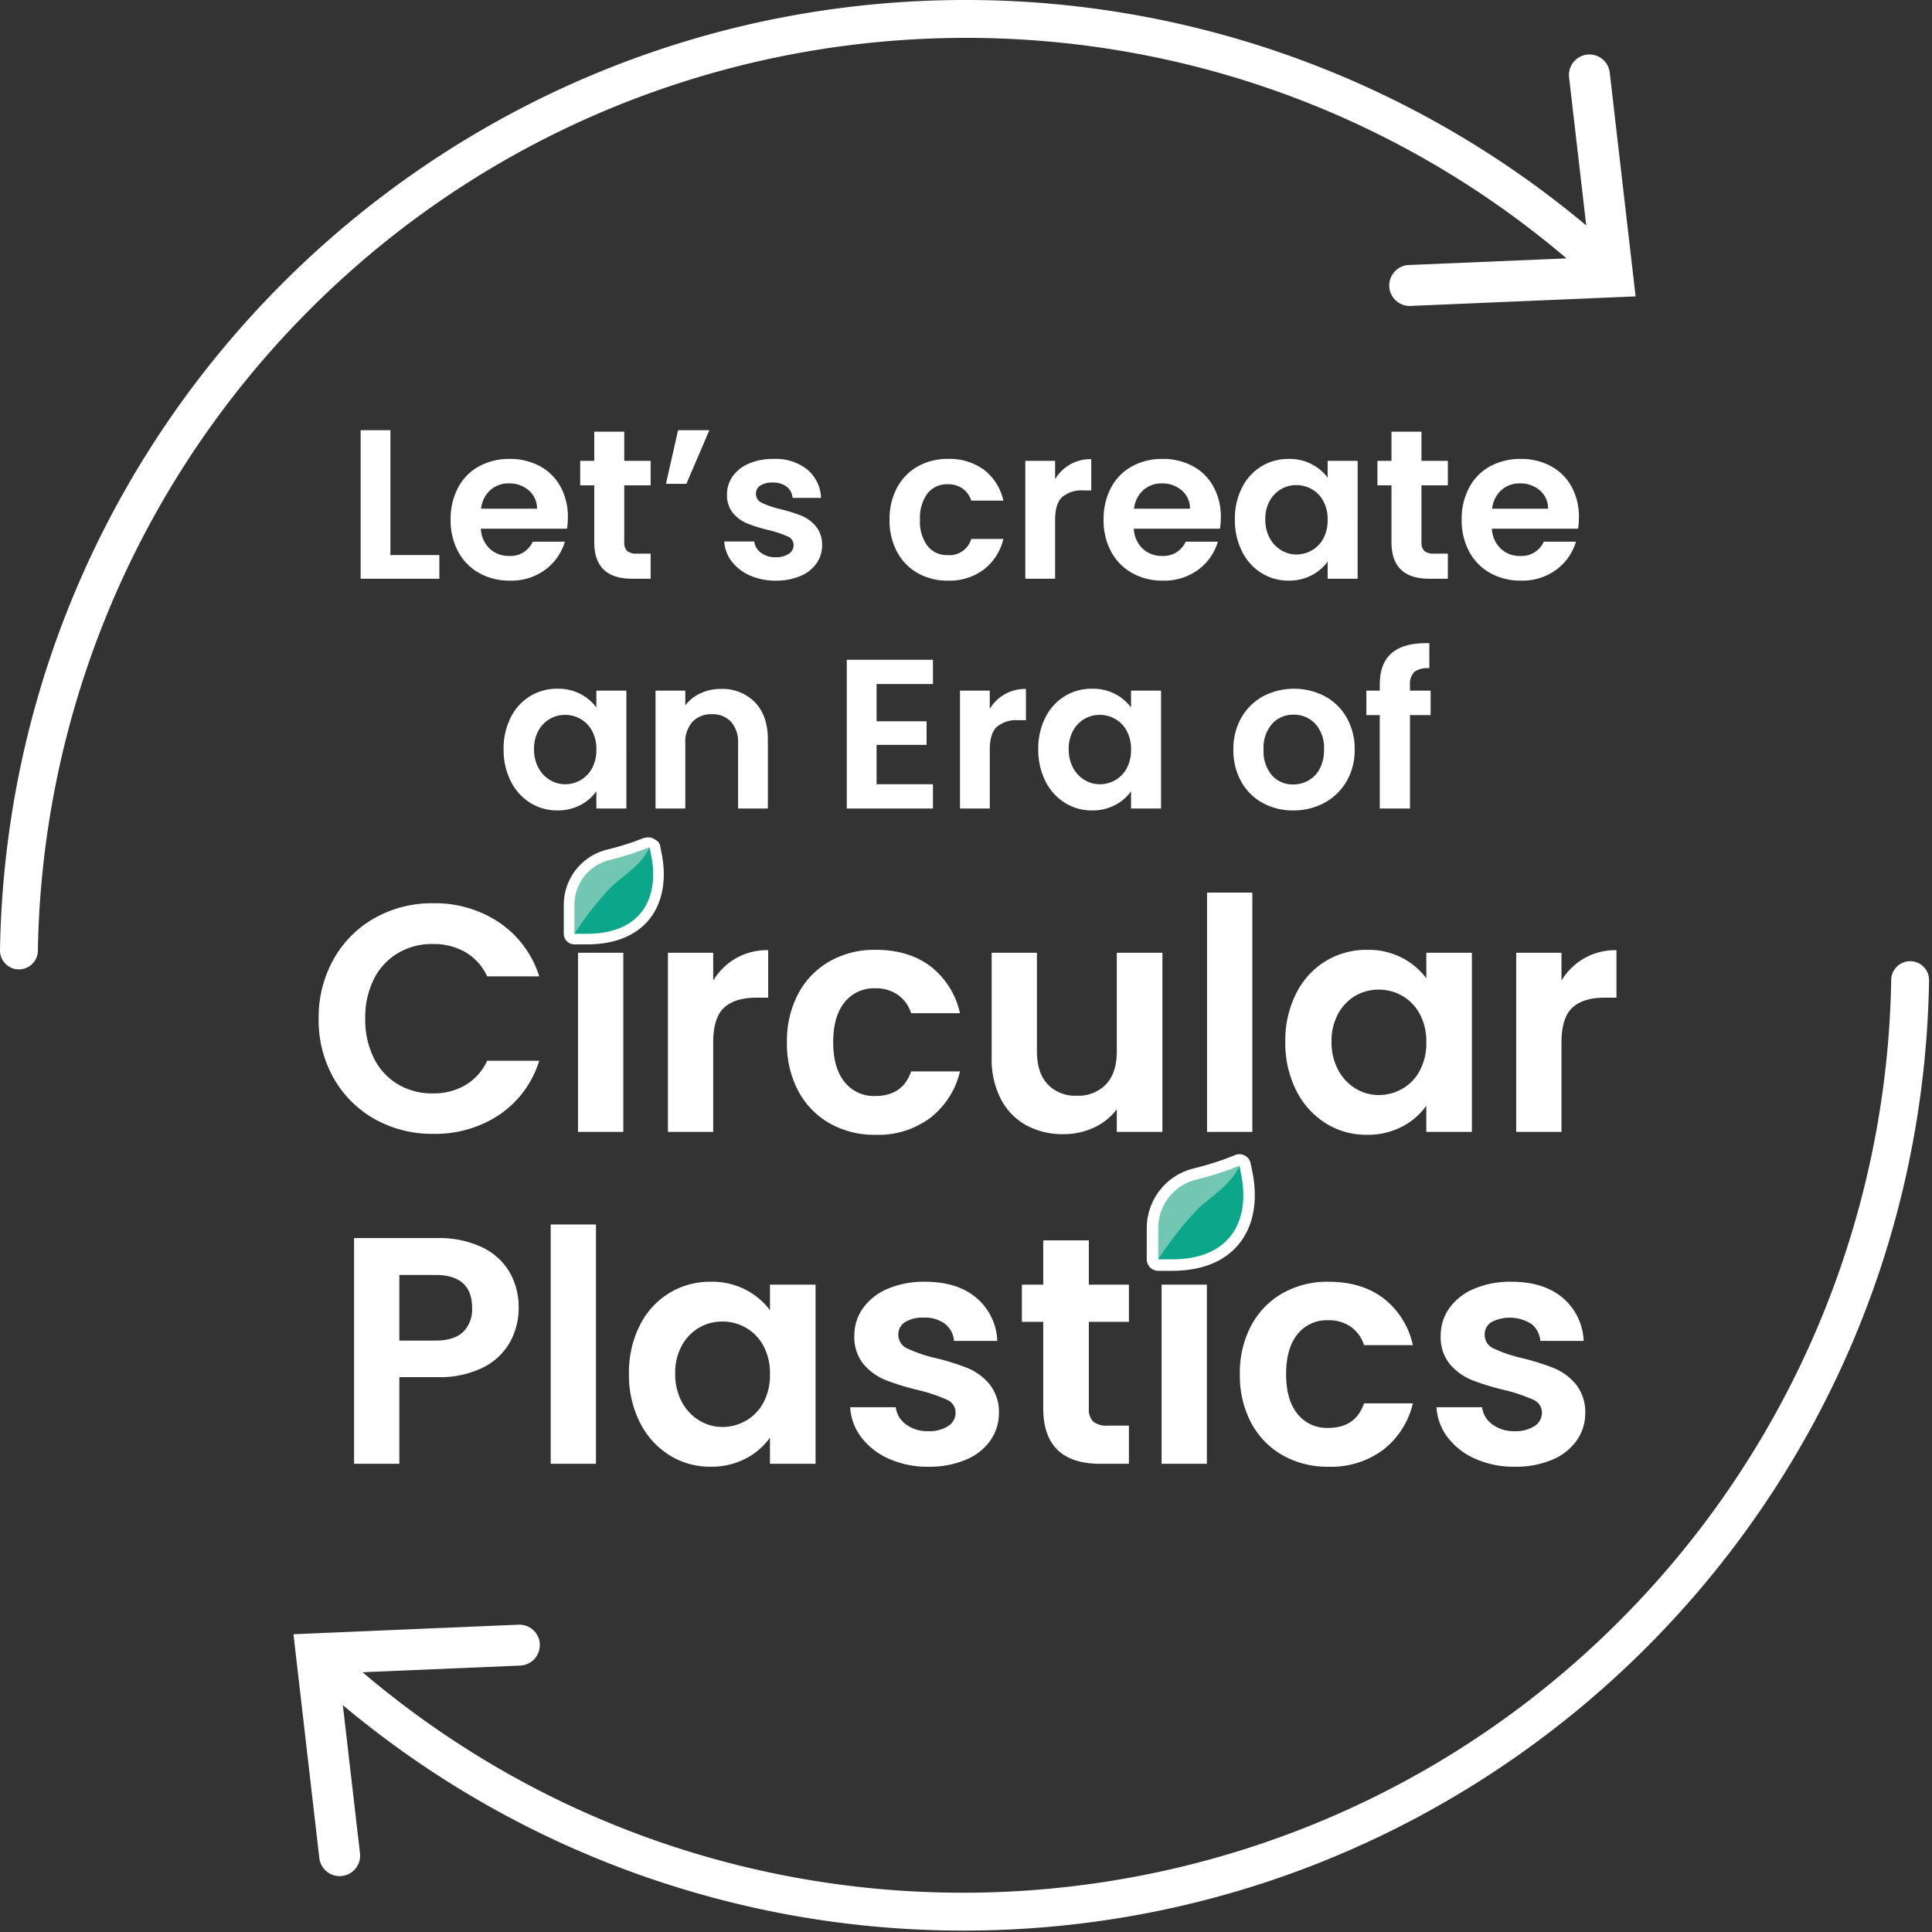 <svg xmlns="http://www.w3.org/2000/svg" xmlns:xlink="http://www.w3.org/1999/xlink" width="454.027" height="454.058" viewBox="0 0 454.027 454.058">
  <rect x="0" y="0" width="454.027" height="454.058" fill="#333333" stroke="none"/>
  <defs>
    <clipPath id="clip-path">
      <rect id="長方形_780" data-name="長方形 780" width="454.027" height="454.058" transform="translate(0 0.001)" fill="none"/>
    </clipPath>
  </defs>
  <g id="グループ_918" data-name="グループ 918" transform="translate(3402 8818.942)">
    <g id="グループ_911" data-name="グループ 911" transform="translate(-3402 -8818.943)">
      <g id="グループ_908" data-name="グループ 908">
        <g id="グループ_907" data-name="グループ 907" clip-path="url(#clip-path)">
          <path id="パス_3536" data-name="パス 3536" d="M448.889,225.891a4.438,4.438,0,0,1,4.448,4.428v.093c-2.07,125.369-105.379,225.324-230.748,223.255A227.035,227.035,0,0,1,73.5,394.546l6-6.578c89.084,81.1,227.044,74.624,308.142-14.46a218.128,218.128,0,0,0,56.8-143.217,4.444,4.444,0,0,1,4.413-4.4Z" fill="#fff"/>
          <path id="パス_3537" data-name="パス 3537" d="M126.855,386.4h0a4.81,4.81,0,0,1-4.6,5.015h0l-42.555,1.8,4.9,42.317a4.811,4.811,0,0,1-9.559,1.106l-6.076-52.59,52.886-2.24a4.812,4.812,0,0,1,5.01,4.6" fill="#fff"/>
          <path id="パス_3538" data-name="パス 3538" d="M4.448,227.808A4.438,4.438,0,0,1,0,223.38v-.093C2.07,97.918,105.379-2.037,230.748.032A227.035,227.035,0,0,1,379.841,59.153l-6,6.578C284.757-15.367,146.8-8.893,65.7,80.191A218.128,218.128,0,0,0,8.9,223.408a4.444,4.444,0,0,1-4.413,4.4Z" fill="#fff"/>
          <path id="パス_3539" data-name="パス 3539" d="M326.482,67.295h0a4.811,4.811,0,0,1,4.6-5.015h0l42.555-1.793-4.9-42.317a4.811,4.811,0,0,1,9.559-1.106l6.076,52.59-52.886,2.24a4.812,4.812,0,0,1-5.01-4.6" fill="#fff"/>
        </g>
      </g>
    </g>
    <g id="グループ_914" data-name="グループ 914" transform="translate(0 -7.942)">
      <path id="パス_3564" data-name="パス 3564" d="M-152.114-26.6a27.788,27.788,0,0,1,3.534-14.022,25.235,25.235,0,0,1,9.652-9.652,27.387,27.387,0,0,1,13.718-3.458,26.985,26.985,0,0,1,15.58,4.56,23.843,23.843,0,0,1,9.348,12.616h-12.236a12.681,12.681,0,0,0-5.13-5.7,15.055,15.055,0,0,0-7.638-1.9,15.713,15.713,0,0,0-8.246,2.166,14.781,14.781,0,0,0-5.624,6.118A20.169,20.169,0,0,0-141.17-26.6a20.228,20.228,0,0,0,2.014,9.234,14.73,14.73,0,0,0,5.624,6.156,15.713,15.713,0,0,0,8.246,2.166,14.822,14.822,0,0,0,7.638-1.938,12.912,12.912,0,0,0,5.13-5.738h12.236a23.714,23.714,0,0,1-9.31,12.654A27.1,27.1,0,0,1-125.21.456,27.387,27.387,0,0,1-138.928-3a25.311,25.311,0,0,1-9.652-9.614A27.579,27.579,0,0,1-152.114-26.6Zm66.348-20.52a6.483,6.483,0,0,1-4.674-1.786A5.909,5.909,0,0,1-92.3-53.352,5.909,5.909,0,0,1-90.44-57.8a6.483,6.483,0,0,1,4.674-1.786A6.483,6.483,0,0,1-81.092-57.8a5.909,5.909,0,0,1,1.862,4.446,5.909,5.909,0,0,1-1.862,4.446A6.483,6.483,0,0,1-85.766-47.12Zm5.244,5.016V0h-10.64V-42.1Zm21.128,6.536a14.959,14.959,0,0,1,5.358-5.244,14.9,14.9,0,0,1,7.562-1.9V-31.54h-2.812q-5.016,0-7.562,2.356t-2.546,8.208V0h-10.64V-42.1h10.64Zm17.328,14.516a23.617,23.617,0,0,1,2.66-11.438,19.013,19.013,0,0,1,7.372-7.6,21.33,21.33,0,0,1,10.792-2.7q7.828,0,12.958,3.914A19.039,19.039,0,0,1-1.406-27.892H-12.882a8.393,8.393,0,0,0-3.078-4.294,8.936,8.936,0,0,0-5.358-1.558,8.775,8.775,0,0,0-7.22,3.306q-2.66,3.306-2.66,9.386,0,6,2.66,9.31a8.775,8.775,0,0,0,7.22,3.306q6.46,0,8.436-5.776H-1.406A19.42,19.42,0,0,1-8.322-3.344,20.381,20.381,0,0,1-21.242.684a21.33,21.33,0,0,1-10.792-2.7,19.013,19.013,0,0,1-7.372-7.6A23.617,23.617,0,0,1-42.066-21.052ZM46.17-42.1V0H35.454V-5.32A14.047,14.047,0,0,1,30.1-1.026,16.633,16.633,0,0,1,22.914.532a17.839,17.839,0,0,1-8.74-2.09A14.733,14.733,0,0,1,8.208-7.714,20.342,20.342,0,0,1,6.042-17.4V-42.1h10.64v23.18q0,5.016,2.508,7.714a8.883,8.883,0,0,0,6.84,2.7,8.979,8.979,0,0,0,6.916-2.7q2.508-2.7,2.508-7.714V-42.1ZM67.3-56.24V0H56.658V-56.24ZM75.05-21.2A24.369,24.369,0,0,1,77.6-32.528a18.661,18.661,0,0,1,6.916-7.6,18.413,18.413,0,0,1,9.766-2.66,17.155,17.155,0,0,1,8.246,1.9,16.732,16.732,0,0,1,5.662,4.788v-6H118.9V0H108.186V-6.156a15.826,15.826,0,0,1-5.662,4.9A17.324,17.324,0,0,1,94.2.684a17.893,17.893,0,0,1-9.69-2.736A19.148,19.148,0,0,1,77.6-9.766,24.773,24.773,0,0,1,75.05-21.2Zm33.136.152a13.648,13.648,0,0,0-1.52-6.65,10.717,10.717,0,0,0-4.1-4.256,10.969,10.969,0,0,0-5.548-1.482A10.776,10.776,0,0,0,91.542-32a10.874,10.874,0,0,0-4.066,4.218A13.213,13.213,0,0,0,85.918-21.2a13.648,13.648,0,0,0,1.558,6.65,11.217,11.217,0,0,0,4.1,4.37,10.425,10.425,0,0,0,5.434,1.52,10.969,10.969,0,0,0,5.548-1.482,10.717,10.717,0,0,0,4.1-4.256A13.648,13.648,0,0,0,108.186-21.052Zm31.768-14.516a14.959,14.959,0,0,1,5.358-5.244,14.9,14.9,0,0,1,7.562-1.9V-31.54h-2.812q-5.016,0-7.562,2.356t-2.546,8.208V0h-10.64V-42.1h10.64ZM-105.108,41.368a16.52,16.52,0,0,1-2.014,7.98,14.792,14.792,0,0,1-6.308,6,22.945,22.945,0,0,1-10.83,2.28h-8.892V78h-10.64V24.952h19.532a23.6,23.6,0,0,1,10.488,2.128,14.824,14.824,0,0,1,6.5,5.852A16.468,16.468,0,0,1-105.108,41.368Zm-19.608,7.676q4.408,0,6.536-2.014a7.421,7.421,0,0,0,2.128-5.662q0-7.752-8.664-7.752h-8.436V49.044ZM-86.944,21.76V78h-10.64V21.76ZM-79.192,56.8a24.369,24.369,0,0,1,2.546-11.324,18.661,18.661,0,0,1,6.916-7.6,18.413,18.413,0,0,1,9.766-2.66,17.155,17.155,0,0,1,8.246,1.9A16.732,16.732,0,0,1-46.056,41.9v-6H-35.34V78H-46.056V71.844a15.826,15.826,0,0,1-5.662,4.9,17.324,17.324,0,0,1-8.322,1.938,17.893,17.893,0,0,1-9.69-2.736,19.148,19.148,0,0,1-6.916-7.714A24.773,24.773,0,0,1-79.192,56.8Zm33.136.152a13.648,13.648,0,0,0-1.52-6.65,10.717,10.717,0,0,0-4.1-4.256,10.969,10.969,0,0,0-5.548-1.482A10.776,10.776,0,0,0-62.7,46a10.874,10.874,0,0,0-4.066,4.218A13.213,13.213,0,0,0-68.324,56.8a13.648,13.648,0,0,0,1.558,6.65,11.217,11.217,0,0,0,4.1,4.37,10.425,10.425,0,0,0,5.434,1.52,10.969,10.969,0,0,0,5.548-1.482,10.717,10.717,0,0,0,4.1-4.256A13.648,13.648,0,0,0-46.056,56.948Zm37.24,21.736a22.2,22.2,0,0,1-9.272-1.862,16.384,16.384,0,0,1-6.5-5.054A12.808,12.808,0,0,1-27.208,64.7h10.716A5.837,5.837,0,0,0-14.1,68.728a8.327,8.327,0,0,0,5.206,1.6,8.084,8.084,0,0,0,4.75-1.216,3.681,3.681,0,0,0,1.71-3.116,3.286,3.286,0,0,0-2.09-3.078,39.327,39.327,0,0,0-6.65-2.242,56.355,56.355,0,0,1-7.714-2.356,13.392,13.392,0,0,1-5.168-3.724,10,10,0,0,1-2.166-6.764,10.914,10.914,0,0,1,2.014-6.384,13.521,13.521,0,0,1,5.776-4.56,21.653,21.653,0,0,1,8.854-1.672q7.524,0,12.008,3.762A13.938,13.938,0,0,1,7.372,49.12H-2.812A5.513,5.513,0,0,0-4.9,45.13,7.767,7.767,0,0,0-9.88,43.648a7.844,7.844,0,0,0-4.446,1.064,3.392,3.392,0,0,0-1.558,2.964,3.483,3.483,0,0,0,2.128,3.23,33.045,33.045,0,0,0,6.612,2.242A56.125,56.125,0,0,1,.38,55.5a13.293,13.293,0,0,1,5.13,3.762,10.331,10.331,0,0,1,2.242,6.726,11.153,11.153,0,0,1-2.014,6.536A13.267,13.267,0,0,1-.038,77.05,21.884,21.884,0,0,1-8.816,78.684Zm37.7-34.048V65a4.025,4.025,0,0,0,1.026,3.078,5.041,5.041,0,0,0,3.458.95H38.3V78H31.616Q18.164,78,18.164,64.928V44.636H13.148V35.9h5.016V25.484H28.88V35.9H38.3v8.74Zm22.5-13.756A6.483,6.483,0,0,1,46.7,29.094a5.909,5.909,0,0,1-1.862-4.446A5.909,5.909,0,0,1,46.7,20.2a7.009,7.009,0,0,1,9.348,0,5.909,5.909,0,0,1,1.862,4.446,5.909,5.909,0,0,1-1.862,4.446A6.483,6.483,0,0,1,51.376,30.88ZM56.62,35.9V78H45.98V35.9Zm7.752,21.052a23.617,23.617,0,0,1,2.66-11.438,19.013,19.013,0,0,1,7.372-7.6,21.33,21.33,0,0,1,10.792-2.7q7.828,0,12.958,3.914a19.039,19.039,0,0,1,6.878,10.982H93.556a8.393,8.393,0,0,0-3.078-4.294,8.936,8.936,0,0,0-5.358-1.558,8.775,8.775,0,0,0-7.22,3.306q-2.66,3.306-2.66,9.386,0,6,2.66,9.31a8.775,8.775,0,0,0,7.22,3.306q6.46,0,8.436-5.776h11.476a19.42,19.42,0,0,1-6.916,10.868A20.381,20.381,0,0,1,85.2,78.684a21.33,21.33,0,0,1-10.792-2.7,19.013,19.013,0,0,1-7.372-7.6A23.617,23.617,0,0,1,64.372,56.948Zm64.6,21.736a22.2,22.2,0,0,1-9.272-1.862,16.384,16.384,0,0,1-6.5-5.054A12.808,12.808,0,0,1,110.58,64.7H121.3a5.837,5.837,0,0,0,2.394,4.028,8.327,8.327,0,0,0,5.206,1.6,8.084,8.084,0,0,0,4.75-1.216,3.681,3.681,0,0,0,1.71-3.116,3.286,3.286,0,0,0-2.09-3.078,39.327,39.327,0,0,0-6.65-2.242,56.355,56.355,0,0,1-7.714-2.356,13.392,13.392,0,0,1-5.168-3.724,10,10,0,0,1-2.166-6.764,10.914,10.914,0,0,1,2.014-6.384,13.521,13.521,0,0,1,5.776-4.56,21.653,21.653,0,0,1,8.854-1.672q7.524,0,12.008,3.762a13.938,13.938,0,0,1,4.94,10.146H134.976a5.513,5.513,0,0,0-2.09-3.99,9.423,9.423,0,0,0-9.424-.418,3.392,3.392,0,0,0-1.558,2.964,3.483,3.483,0,0,0,2.128,3.23,33.045,33.045,0,0,0,6.612,2.242,56.125,56.125,0,0,1,7.524,2.356,13.293,13.293,0,0,1,5.13,3.762,10.331,10.331,0,0,1,2.242,6.726,11.153,11.153,0,0,1-2.014,6.536,13.267,13.267,0,0,1-5.776,4.522A21.884,21.884,0,0,1,128.972,78.684Z" transform="translate(-3175 -8545)" fill="#fff"/>
      <path id="パス_3563" data-name="パス 3563" d="M-135.25-5.55h11.5V0h-18.5V-34.9h7Zm41.7-8.9a16.52,16.52,0,0,1-.2,2.7H-114a6.887,6.887,0,0,0,2.1,4.7,6.475,6.475,0,0,0,4.55,1.7A5.716,5.716,0,0,0-101.8-8.7h7.55a12.618,12.618,0,0,1-4.6,6.575A13.429,13.429,0,0,1-107.2.45a14.45,14.45,0,0,1-7.175-1.775,12.493,12.493,0,0,1-4.95-5.025,15.4,15.4,0,0,1-1.775-7.5,15.684,15.684,0,0,1,1.75-7.55,12.211,12.211,0,0,1,4.9-5,14.679,14.679,0,0,1,7.25-1.75,14.563,14.563,0,0,1,7.075,1.7,11.964,11.964,0,0,1,4.85,4.825A14.6,14.6,0,0,1-93.55-14.45Zm-7.25-2a5.551,5.551,0,0,0-1.95-4.325A6.908,6.908,0,0,0-107.4-22.4a6.354,6.354,0,0,0-4.375,1.575,6.925,6.925,0,0,0-2.175,4.375Zm20.5-5.5v13.4a2.648,2.648,0,0,0,.675,2.025A3.316,3.316,0,0,0-77.35-5.9h3.25V0h-4.4q-8.85,0-8.85-8.6V-21.95h-3.3V-27.7h3.3v-6.85h7.05v6.85h6.2v5.75ZM-67.65-34.9h7.35l-5.4,12.6h-4.8ZM-44.7.45A14.606,14.606,0,0,1-50.8-.775,10.779,10.779,0,0,1-55.075-4.1,8.426,8.426,0,0,1-56.8-8.75h7.05A3.84,3.84,0,0,0-48.175-6.1,5.478,5.478,0,0,0-44.75-5.05a5.318,5.318,0,0,0,3.125-.8A2.422,2.422,0,0,0-40.5-7.9a2.162,2.162,0,0,0-1.375-2.025A25.874,25.874,0,0,0-46.25-11.4a37.076,37.076,0,0,1-5.075-1.55,8.811,8.811,0,0,1-3.4-2.45,6.576,6.576,0,0,1-1.425-4.45,7.18,7.18,0,0,1,1.325-4.2,8.9,8.9,0,0,1,3.8-3,14.246,14.246,0,0,1,5.825-1.1,11.894,11.894,0,0,1,7.9,2.475A9.17,9.17,0,0,1-34.05-19h-6.7a3.627,3.627,0,0,0-1.375-2.625A5.11,5.11,0,0,0-45.4-22.6a5.16,5.16,0,0,0-2.925.7,2.232,2.232,0,0,0-1.025,1.95,2.292,2.292,0,0,0,1.4,2.125A21.74,21.74,0,0,0-43.6-16.35a36.924,36.924,0,0,1,4.95,1.55,8.746,8.746,0,0,1,3.375,2.475A6.8,6.8,0,0,1-33.8-7.9a7.338,7.338,0,0,1-1.325,4.3,8.728,8.728,0,0,1-3.8,2.975A14.4,14.4,0,0,1-44.7.45Zm26.75-14.3a15.537,15.537,0,0,1,1.75-7.525,12.509,12.509,0,0,1,4.85-5,14.033,14.033,0,0,1,7.1-1.775,13.65,13.65,0,0,1,8.525,2.575A12.525,12.525,0,0,1,8.8-18.35H1.25A5.522,5.522,0,0,0-.775-21.175,5.879,5.879,0,0,0-4.3-22.2a5.773,5.773,0,0,0-4.75,2.175A9.627,9.627,0,0,0-10.8-13.85,9.538,9.538,0,0,0-9.05-7.725,5.773,5.773,0,0,0-4.3-5.55a5.309,5.309,0,0,0,5.55-3.8H8.8A12.777,12.777,0,0,1,4.25-2.2,13.408,13.408,0,0,1-4.25.45a14.033,14.033,0,0,1-7.1-1.775,12.509,12.509,0,0,1-4.85-5A15.537,15.537,0,0,1-17.95-13.85Zm38.9-9.55a9.841,9.841,0,0,1,3.525-3.45A9.8,9.8,0,0,1,29.45-28.1v7.35H27.6a7.09,7.09,0,0,0-4.975,1.55q-1.675,1.55-1.675,5.4V0h-7V-27.7h7ZM59.9-14.45a16.52,16.52,0,0,1-.2,2.7H39.45a6.887,6.887,0,0,0,2.1,4.7,6.475,6.475,0,0,0,4.55,1.7A5.716,5.716,0,0,0,51.65-8.7H59.2a12.618,12.618,0,0,1-4.6,6.575A13.429,13.429,0,0,1,46.25.45a14.449,14.449,0,0,1-7.175-1.775,12.493,12.493,0,0,1-4.95-5.025,15.4,15.4,0,0,1-1.775-7.5A15.684,15.684,0,0,1,34.1-21.4a12.211,12.211,0,0,1,4.9-5,14.679,14.679,0,0,1,7.25-1.75,14.563,14.563,0,0,1,7.075,1.7,11.964,11.964,0,0,1,4.85,4.825A14.6,14.6,0,0,1,59.9-14.45Zm-7.25-2a5.551,5.551,0,0,0-1.95-4.325A6.908,6.908,0,0,0,46.05-22.4a6.354,6.354,0,0,0-4.375,1.575A6.925,6.925,0,0,0,39.5-16.45Zm10.55,2.5a16.032,16.032,0,0,1,1.675-7.45,12.277,12.277,0,0,1,4.55-5,12.114,12.114,0,0,1,6.425-1.75,11.286,11.286,0,0,1,5.425,1.25A11.008,11.008,0,0,1,85-23.75V-27.7h7.05V0H85V-4.05A10.412,10.412,0,0,1,81.275-.825,11.4,11.4,0,0,1,75.8.45a11.772,11.772,0,0,1-6.375-1.8,12.6,12.6,0,0,1-4.55-5.075A16.3,16.3,0,0,1,63.2-13.95Zm21.8.1a8.979,8.979,0,0,0-1-4.375,7.051,7.051,0,0,0-2.7-2.8A7.216,7.216,0,0,0,77.65-22a7.089,7.089,0,0,0-3.6.95,7.154,7.154,0,0,0-2.675,2.775A8.693,8.693,0,0,0,70.35-13.95a8.979,8.979,0,0,0,1.025,4.375,7.38,7.38,0,0,0,2.7,2.875,6.859,6.859,0,0,0,3.575,1,7.216,7.216,0,0,0,3.65-.975,7.051,7.051,0,0,0,2.7-2.8A8.979,8.979,0,0,0,85-13.85Zm22.05-8.1v13.4a2.648,2.648,0,0,0,.675,2.025A3.316,3.316,0,0,0,110-5.9h3.25V0h-4.4Q100,0,100-8.6V-21.95H96.7V-27.7H100v-6.85h7.05v6.85h6.2v5.75Zm37,7.5a16.52,16.52,0,0,1-.2,2.7H123.6a6.887,6.887,0,0,0,2.1,4.7,6.475,6.475,0,0,0,4.55,1.7A5.716,5.716,0,0,0,135.8-8.7h7.55a12.618,12.618,0,0,1-4.6,6.575A13.429,13.429,0,0,1,130.4.45a14.45,14.45,0,0,1-7.175-1.775,12.493,12.493,0,0,1-4.95-5.025,15.4,15.4,0,0,1-1.775-7.5,15.684,15.684,0,0,1,1.75-7.55,12.211,12.211,0,0,1,4.9-5,14.679,14.679,0,0,1,7.25-1.75,14.563,14.563,0,0,1,7.075,1.7,11.964,11.964,0,0,1,4.85,4.825A14.6,14.6,0,0,1,144.05-14.45Zm-7.25-2a5.551,5.551,0,0,0-1.95-4.325A6.908,6.908,0,0,0,130.2-22.4a6.354,6.354,0,0,0-4.375,1.575,6.925,6.925,0,0,0-2.175,4.375Zm-245.45,56.5a16.032,16.032,0,0,1,1.675-7.45,12.277,12.277,0,0,1,4.55-5A12.114,12.114,0,0,1-96,25.85a11.286,11.286,0,0,1,5.425,1.25,11.008,11.008,0,0,1,3.725,3.15V26.3h7.05V54h-7.05V49.95a10.412,10.412,0,0,1-3.725,3.225A11.4,11.4,0,0,1-96.05,54.45a11.772,11.772,0,0,1-6.375-1.8,12.6,12.6,0,0,1-4.55-5.075A16.3,16.3,0,0,1-108.65,40.05Zm21.8.1a8.979,8.979,0,0,0-1-4.375,7.051,7.051,0,0,0-2.7-2.8A7.216,7.216,0,0,0-94.2,32a7.089,7.089,0,0,0-3.6.95,7.154,7.154,0,0,0-2.675,2.775A8.693,8.693,0,0,0-101.5,40.05a8.979,8.979,0,0,0,1.025,4.375,7.38,7.38,0,0,0,2.7,2.875,6.859,6.859,0,0,0,3.575,1,7.216,7.216,0,0,0,3.65-.975,7.051,7.051,0,0,0,2.7-2.8A8.979,8.979,0,0,0-86.85,40.15ZM-57.6,25.9a10.677,10.677,0,0,1,8,3.125q3.05,3.125,3.05,8.725V54h-7V38.7a7.182,7.182,0,0,0-1.65-5.075,5.844,5.844,0,0,0-4.5-1.775,5.988,5.988,0,0,0-4.575,1.775A7.114,7.114,0,0,0-65.95,38.7V54h-7V26.3h7v3.45a9.67,9.67,0,0,1,3.575-2.825A11.059,11.059,0,0,1-57.6,25.9ZM-21,24.75V33.5H-9.25v5.55H-21V48.3H-7.75V54H-28V19.05H-7.75v5.7ZM5.6,30.6a9.631,9.631,0,0,1,8.5-4.7v7.35H12.25A7.09,7.09,0,0,0,7.275,34.8Q5.6,36.35,5.6,40.2V54h-7V26.3h7ZM17,40.05a16.032,16.032,0,0,1,1.675-7.45,12.277,12.277,0,0,1,4.55-5,12.114,12.114,0,0,1,6.425-1.75,11.286,11.286,0,0,1,5.425,1.25A11.008,11.008,0,0,1,38.8,30.25V26.3h7.05V54H38.8V49.95a10.412,10.412,0,0,1-3.725,3.225A11.4,11.4,0,0,1,29.6,54.45a11.772,11.772,0,0,1-6.375-1.8,12.6,12.6,0,0,1-4.55-5.075A16.3,16.3,0,0,1,17,40.05Zm21.8.1a8.979,8.979,0,0,0-1-4.375,7.051,7.051,0,0,0-2.7-2.8A7.216,7.216,0,0,0,31.45,32a7.03,7.03,0,0,0-6.275,3.725A8.693,8.693,0,0,0,24.15,40.05a8.979,8.979,0,0,0,1.025,4.375,7.38,7.38,0,0,0,2.7,2.875,6.859,6.859,0,0,0,3.575,1,7.216,7.216,0,0,0,3.65-.975,7.051,7.051,0,0,0,2.7-2.8A8.979,8.979,0,0,0,38.8,40.15Zm38.1,14.3a14.59,14.59,0,0,1-7.2-1.775,12.781,12.781,0,0,1-5.025-5.025,15.057,15.057,0,0,1-1.825-7.5,14.737,14.737,0,0,1,1.875-7.5,13.03,13.03,0,0,1,5.125-5.025,15.694,15.694,0,0,1,14.5,0,13.03,13.03,0,0,1,5.125,5.025,14.737,14.737,0,0,1,1.875,7.5,14.437,14.437,0,0,1-1.925,7.5,13.33,13.33,0,0,1-5.2,5.025A15.121,15.121,0,0,1,76.9,54.45Zm0-6.1a7.282,7.282,0,0,0,3.575-.925A6.722,6.722,0,0,0,83.15,44.65a9.352,9.352,0,0,0,1-4.5,8.338,8.338,0,0,0-2.075-6.075A6.821,6.821,0,0,0,77,31.95a6.661,6.661,0,0,0-5.025,2.125A8.464,8.464,0,0,0,69.95,40.15a8.6,8.6,0,0,0,1.975,6.075A6.5,6.5,0,0,0,76.9,48.35Zm32.3-16.3h-4.85V54h-7.1V32.05H94.1V26.3h3.15V24.9q0-5.1,2.9-7.5t8.75-2.25v5.9a5.2,5.2,0,0,0-3.55.85,4.256,4.256,0,0,0-1,3.25V26.3h4.85Z" transform="translate(-3175 -8675)" fill="#fff"/>
      <g id="グループ_913" data-name="グループ 913" transform="translate(0 2)">
        <path id="パス_3559" data-name="パス 3559" d="M331.692,236.066l-.426-2.126-.775.31c-1.91.765-3.856,1.427-5.829,2.009q-1.764.521-3.552.958a11.749,11.749,0,0,0-8.921,11.4v7.335h3.2c14.223,0,18.362-9.6,16.3-19.888" transform="translate(-3442 -8773)" fill="#fff"/>
        <path id="パス_3560" data-name="パス 3560" d="M331.692,236.066l-.426-2.126-.775.31c-1.91.765-3.856,1.427-5.829,2.009q-1.764.521-3.552.958a11.749,11.749,0,0,0-8.921,11.4v7.335h3.2C329.612,255.954,333.751,246.355,331.692,236.066Z" transform="translate(-3442 -8773)" fill="none" stroke="#fff" stroke-linecap="round" stroke-linejoin="round" stroke-width="5.396"/>
        <path id="パス_3561" data-name="パス 3561" d="M331.266,233.94l-.775.31c-1.91.765-3.857,1.427-5.829,2.008q-1.764.521-3.553.959a11.749,11.749,0,0,0-8.921,11.4v7.338s13.3-8.394,19.078-22.014" transform="translate(-3442 -8773)" fill="#72c7b3"/>
        <path id="パス_3562" data-name="パス 3562" d="M331.692,236.066l-.426-2.126c-2.1,4.955-7.493,7.588-10.584,11.007a83.742,83.742,0,0,0-8.493,11.007h3.2c14.223,0,18.362-9.6,16.3-19.888" transform="translate(-3442 -8773)" fill="#0ca68a"/>
      </g>
      <g id="グループ_919" data-name="グループ 919" transform="translate(-137 -72.684)">
        <path id="パス_3559-2" data-name="パス 3559" d="M330.237,235.907l-.394-1.967-.717.287c-1.767.708-3.568,1.321-5.394,1.859q-1.632.482-3.287.887a10.872,10.872,0,0,0-8.255,10.549v6.788h2.961c13.162,0,16.992-8.883,15.087-18.4" transform="translate(-3442.201 -8773.184)" fill="#fff"/>
        <path id="パス_3560-2" data-name="パス 3560" d="M329.374,231.477a2.363,2.363,0,0,1,1.1.227c.652.353,1.473.835,1.618,1.562l.394,1.967c1.241,6.2.187,11.736-2.967,15.584-2.171,2.648-6.459,5.8-14.561,5.8h-2.967a2.5,2.5,0,0,1-2.5-2.5v-6.788a13.346,13.346,0,0,1,10.151-12.972c1.072-.263,2.13-.548,3.181-.858,1.751-.516,3.478-1.1,5.172-1.782A3.894,3.894,0,0,1,329.374,231.477Zm-14.425,20.152c4.94,0,8.542-1.338,10.706-3.978,2.041-2.49,2.775-6.191,2.1-10.5q-1.742.622-3.519,1.143-1.688.5-3.4.917a8.359,8.359,0,0,0-6.353,8.124v4.29Z" transform="translate(-3442 -8773)" fill="#fff"/>
        <path id="パス_3561-2" data-name="パス 3561" d="M329.843,233.94l-.717.287c-1.767.708-3.569,1.321-5.394,1.858q-1.632.482-3.288.887a10.872,10.872,0,0,0-8.255,10.549v6.791s12.308-7.768,17.655-20.372" transform="translate(-3442.201 -8773.184)" fill="#72c7b3"/>
        <path id="パス_3562-2" data-name="パス 3562" d="M330.237,235.907l-.394-1.967c-1.944,4.585-6.934,7.022-9.794,10.186a77.493,77.493,0,0,0-7.859,10.186h2.961c13.162,0,16.992-8.883,15.087-18.4" transform="translate(-3442.201 -8773.184)" fill="#0ca68a"/>
      </g>
    </g>
  </g>
</svg>
